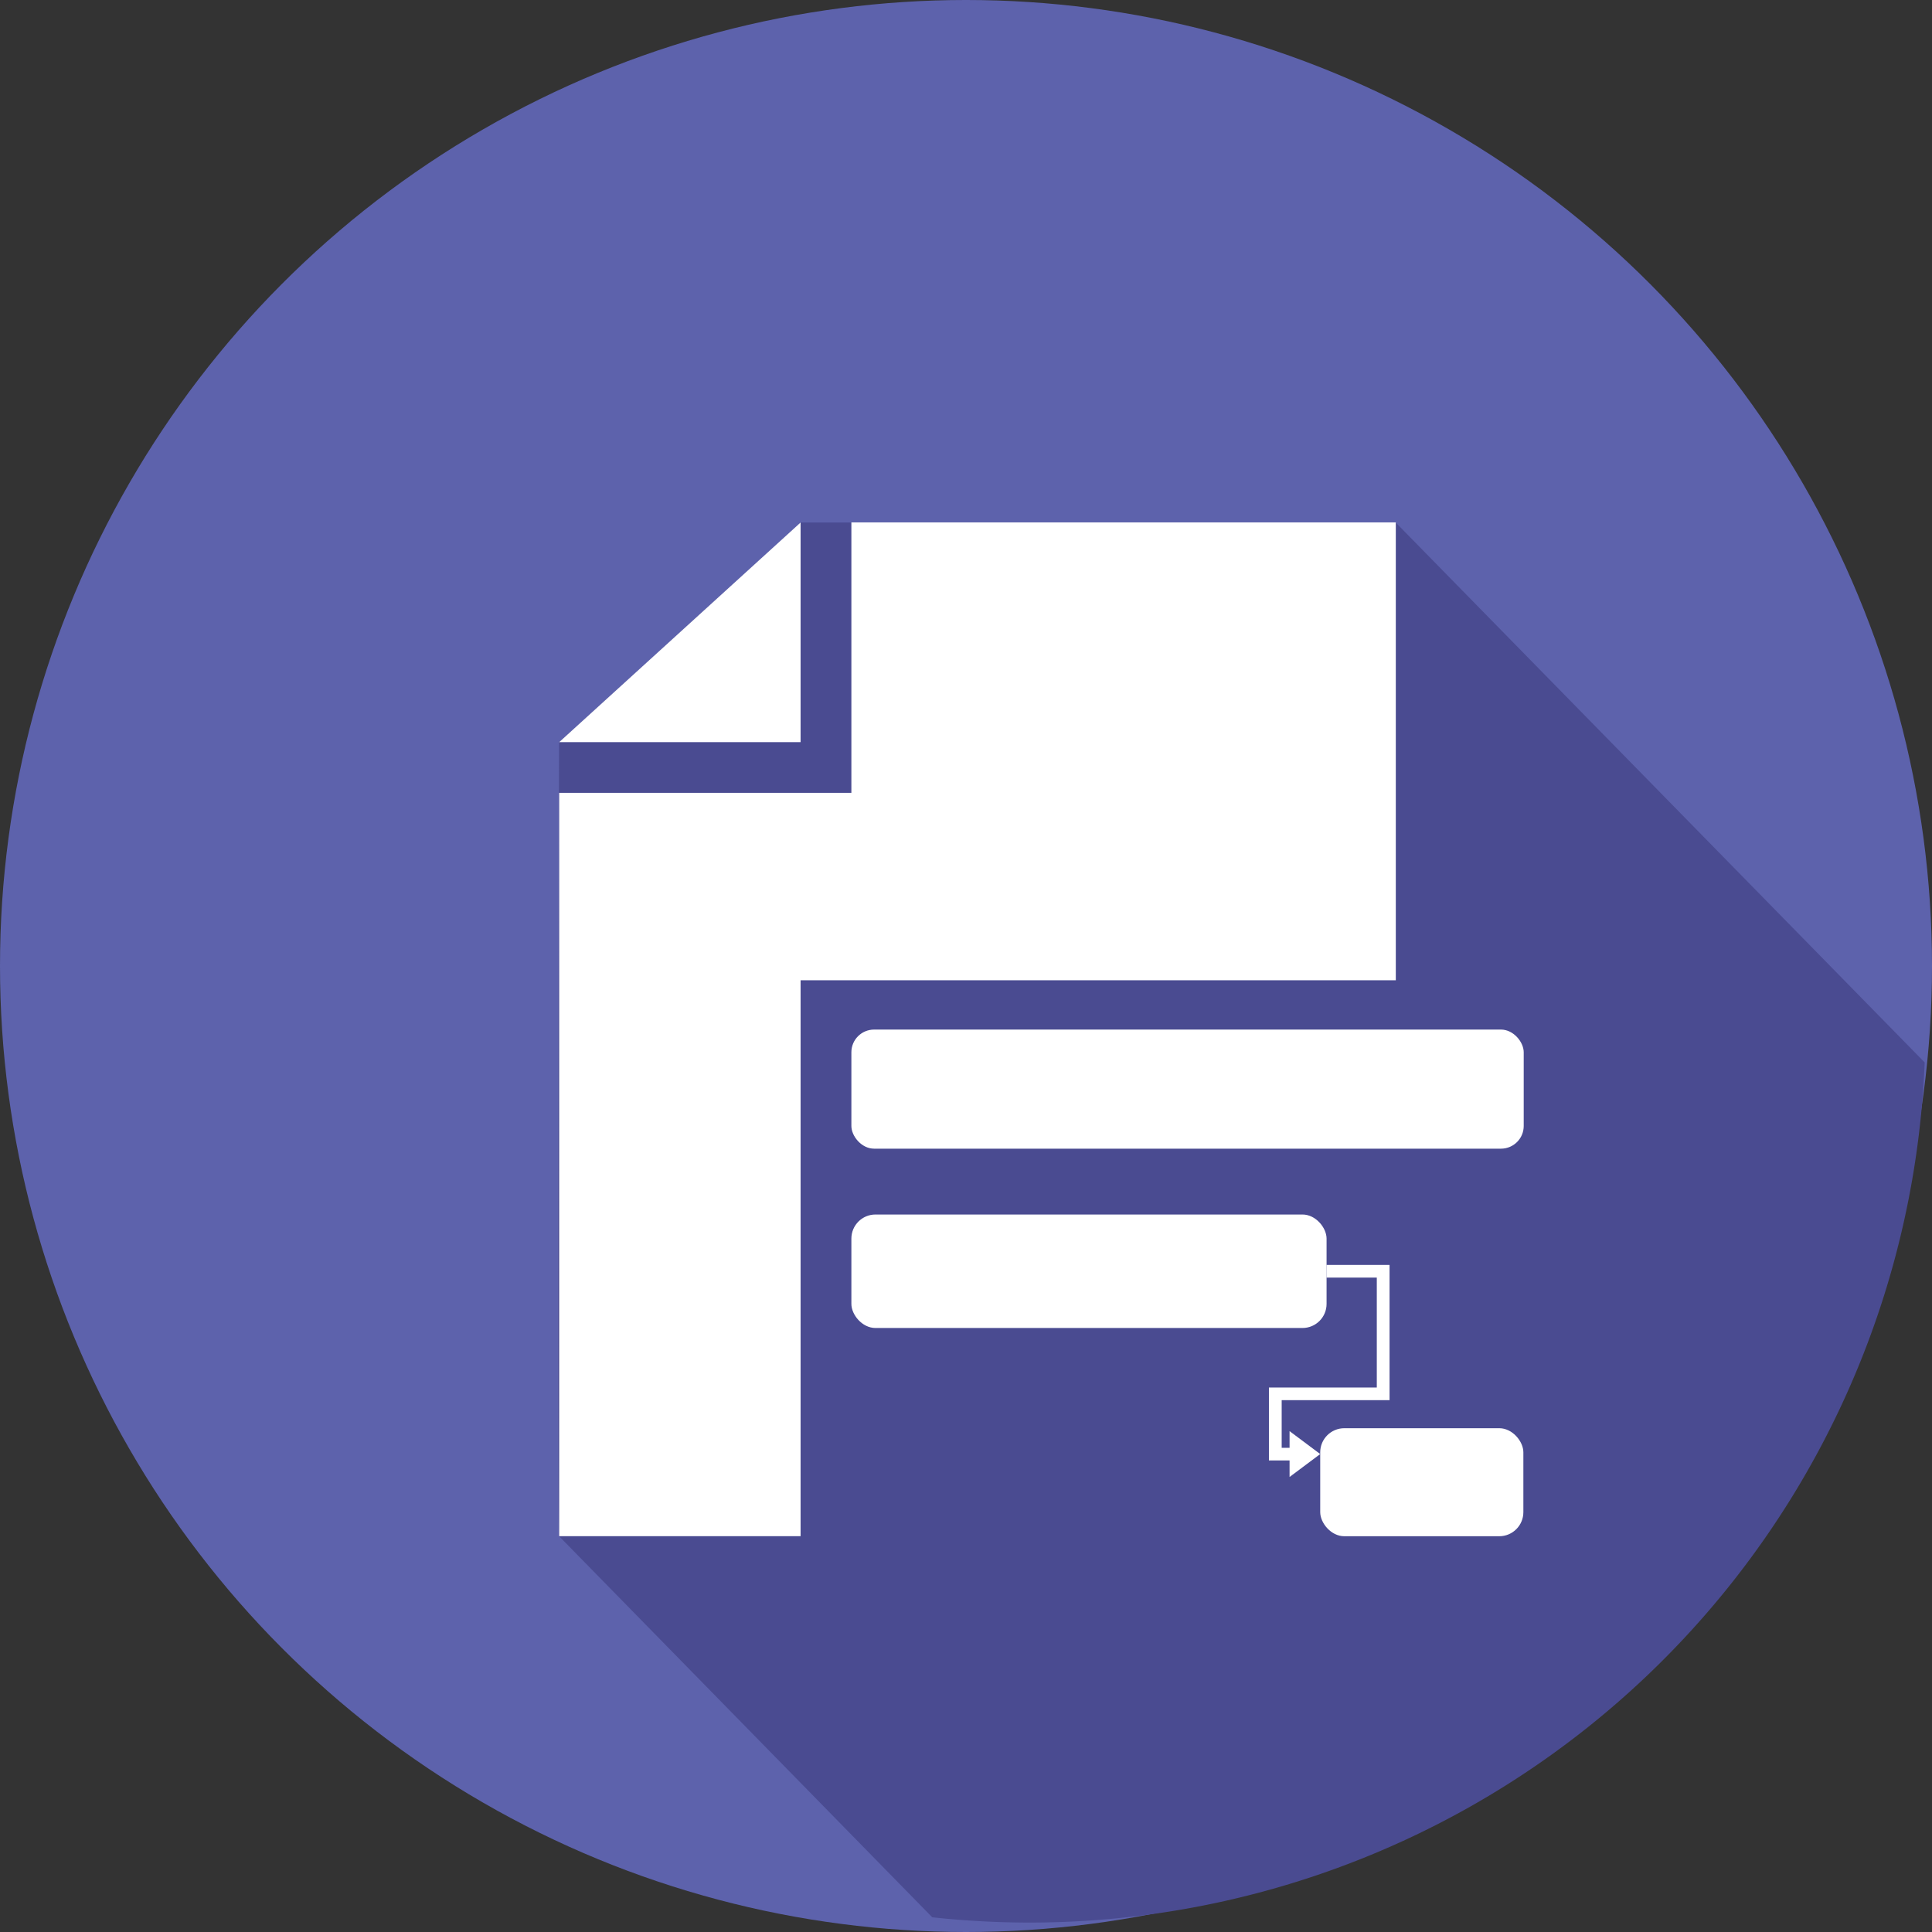 <?xml version="1.0" encoding="UTF-8"?> <svg xmlns="http://www.w3.org/2000/svg" width="73" height="73" viewBox="0 0 73 73"><rect x="0" y="0" width="73" height="73" fill="#333333" stroke="none"/><g id="Group_9534" data-name="Group 9534" transform="translate(0.456 0.075)"><circle id="Ellipse_389" data-name="Ellipse 389" cx="36.5" cy="36.5" r="36.5" transform="translate(-0.456 -0.075)" fill="#5d62ac"></circle><g id="Group_2678" data-name="Group 2678" transform="translate(20.634 19.667)"><path id="Path_5934" data-name="Path 5934" d="M200.2,157.552l-19.986-20.4h-22.49l-9.122,8.3s-.086,29.023,0,30l14.1,14.4a34.223,34.223,0,0,0,3.669.2A33.856,33.856,0,0,0,200.2,157.552Z" transform="translate(-148.567 -137.15)" fill="#4a4b91"></path><g id="Group_2676" data-name="Group 2676" transform="translate(0.038 0)"><g id="Group_2675" data-name="Group 2675"><path id="Path_5935" data-name="Path 5935" d="M158.022,154.448h22.49v-17.3H159.941v10.218H148.9v28.086h9.122Z" transform="translate(-148.9 -137.15)" fill="#fff"></path><path id="Path_5936" data-name="Path 5936" d="M158.022,137.15v8.3H148.9Z" transform="translate(-148.9 -137.15)" fill="#fff"></path></g></g><g id="Group_2677" data-name="Group 2677" transform="translate(11.079 19.16)"><rect id="Rectangle_2001" data-name="Rectangle 2001" width="25.404" height="4.5" rx="0.858" fill="#fff"></rect><rect id="Rectangle_2002" data-name="Rectangle 2002" width="17.955" height="4.288" rx="0.91" transform="translate(0 6.988)" fill="#fff"></rect><rect id="Rectangle_2003" data-name="Rectangle 2003" width="7.676" height="4.081" rx="0.91" transform="translate(17.715 15.063)" fill="#fff"></rect><path id="Path_5937" data-name="Path 5937" d="M384.43,390.035h-.8V387.28h4.076v-4.154h-1.9v-.479h2.382v5.111h-4.076v1.8h.317Z" transform="translate(-367.853 -373.755)" fill="#fff"></path><path id="Path_5938" data-name="Path 5938" d="M390.423,438.481v-.867l.579.433.579.433-.579.433-.579.433Z" transform="translate(-373.866 -422.441)" fill="#fff"></path></g></g></g></svg> 